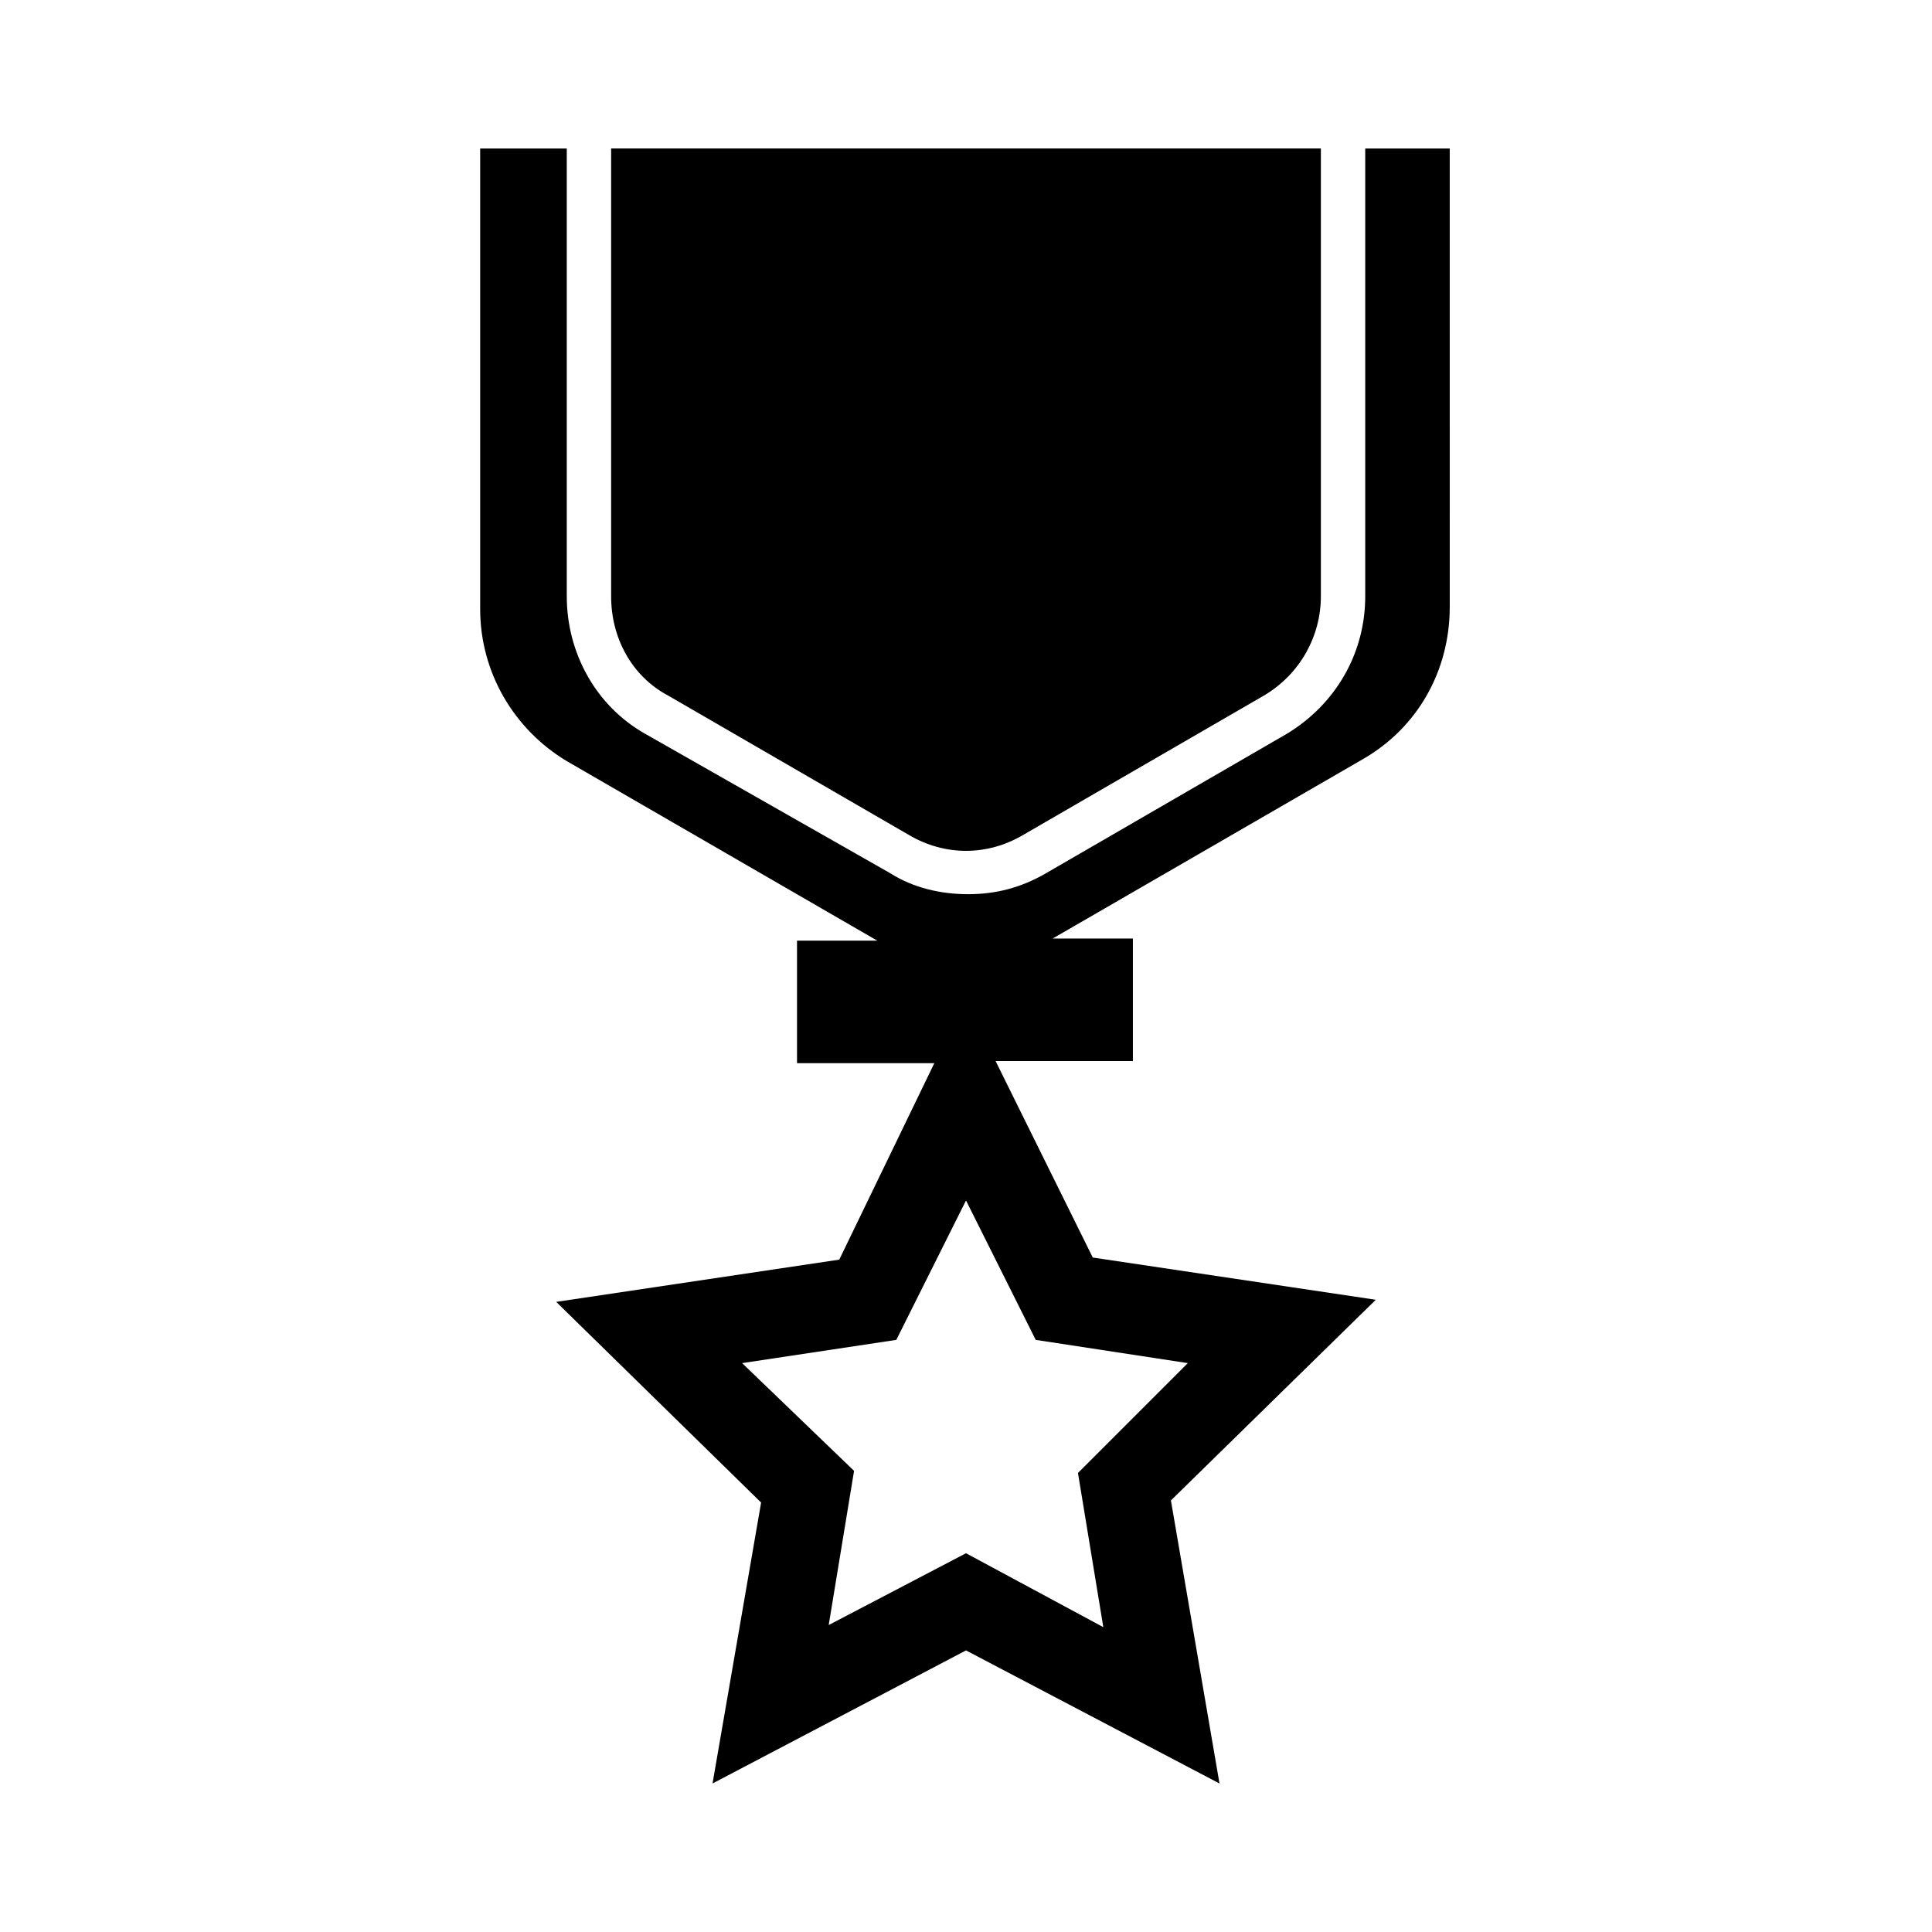 <?xml version="1.0" encoding="UTF-8"?>
<!-- Uploaded to: SVG Repo, www.svgrepo.com, Generator: SVG Repo Mixer Tools -->
<svg fill="#000000" width="800px" height="800px" version="1.1" viewBox="144 144 512 512" xmlns="http://www.w3.org/2000/svg">
 <g>
  <path d="m321.07 328.34 63.816 36.945c9.516 5.598 20.711 5.598 30.23 0l63.816-36.945c9.516-5.598 15.113-15.676 15.113-26.309v-118.68h-188.09v118.68c0 11.195 5.598 21.273 15.113 26.309z"/>
  <path d="m505.8 183.36v118.68c0 15.113-7.836 28.551-20.711 36.387l-63.816 36.945c-6.719 3.918-13.434 5.598-20.711 5.598s-14.555-1.68-20.711-5.598l-64.938-36.945c-12.875-7.277-20.711-21.273-20.711-36.387v-118.68h-22.953v122.04c0 16.793 8.957 31.906 22.953 40.305l82.289 47.582h-21.273v32.469h36.387l-25.191 52.059-75.012 11.195 54.301 53.18-12.875 74.453 67.176-35.266 67.176 35.266-12.875-75.012 54.301-53.18-75.012-11.195-25.75-52.059h36.387v-32.469h-21.273l82.289-47.582c14.555-8.398 22.953-23.512 22.953-40.305l-0.004-121.48zm-47.02 321.88-29.109 29.109 6.719 40.863-36.387-19.59-36.387 19.031 6.719-40.863-29.668-28.551 40.863-6.156 18.473-36.945 18.473 36.945z"/>
 </g>
</svg>